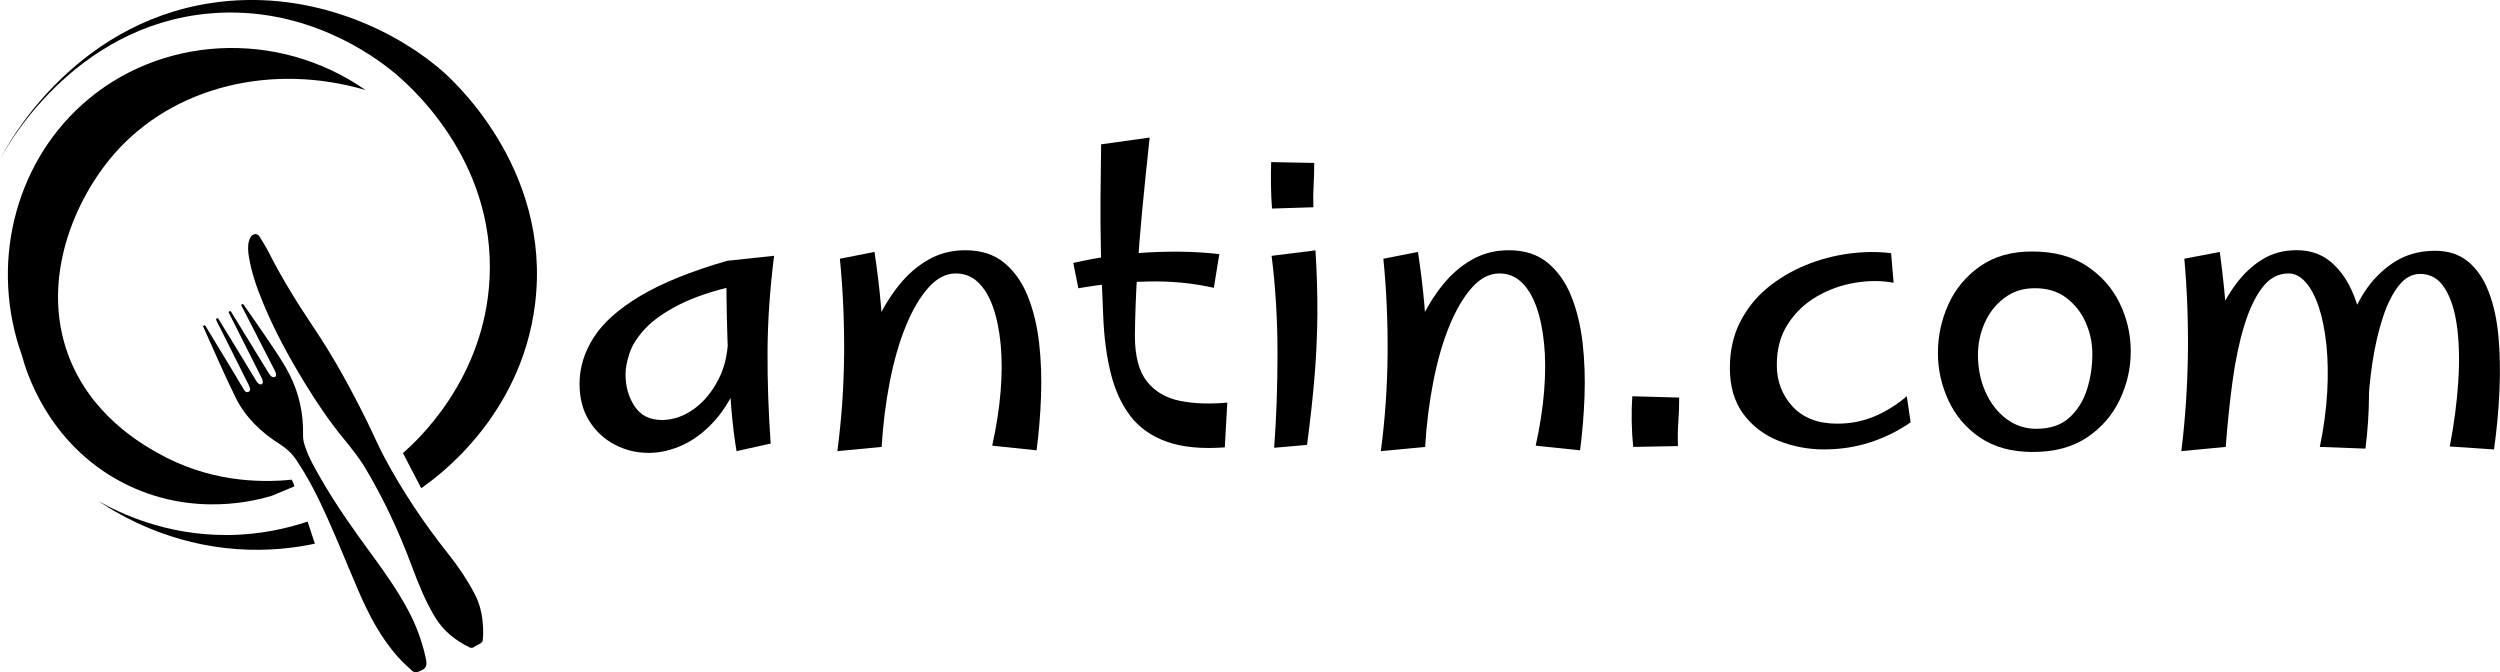 <?xml version="1.0" encoding="UTF-8"?>
<svg id="katman_1" data-name="katman 1" xmlns="http://www.w3.org/2000/svg" viewBox="0 0 483.82 130.12">
  <defs>
    <style>
      .cls-1 {
        isolation: isolate;
      }
    </style>
  </defs>
  <g class="cls-1">
    <path d="M125.47,87.64c-2.34,0-4.53-.54-6.57-1.63-2.04-1.09-3.68-2.63-4.9-4.61-1.23-1.99-1.84-4.37-1.84-7.15,0-3.1.91-6.08,2.74-8.94,1.82-2.86,4.83-5.54,9.02-8.04,4.19-2.5,9.77-4.76,16.74-6.78l1.96,4.74c-4.63,1.03-8.37,2.29-11.23,3.76-2.86,1.47-5.04,3.01-6.53,4.61-1.5,1.61-2.51,3.18-3.02,4.74-.52,1.55-.78,2.93-.78,4.12,0,2.34.58,4.4,1.76,6.17,1.17,1.77,2.93,2.65,5.27,2.65,2.12,0,4.17-.69,6.13-2.08s3.58-3.33,4.86-5.84c1.28-2.5,1.89-5.47,1.84-8.9l4.74-4c-.33,4.85-1.13,8.98-2.41,12.41-1.28,3.43-2.89,6.23-4.82,8.41-1.93,2.18-4.02,3.78-6.25,4.82-2.23,1.03-4.46,1.55-6.7,1.55ZM142.54,87.31c-.38-2.23-.71-4.87-.98-7.92-.27-3.05-.48-6.17-.61-9.35-.14-3.19-.23-6.19-.29-9.03-.06-2.83-.08-5.2-.08-7.1s.03-3.05.08-3.43l9.15-.98c-.82,6.48-1.24,12.65-1.27,18.5-.03,5.85.18,11.8.61,17.84l-6.62,1.47Z"/>
    <path d="M170.63,86.49l-8.58.82c.82-6.15,1.25-12.39,1.31-18.7.05-6.32-.22-12.5-.82-18.54l6.7-1.31c.54,3.59.95,6.98,1.23,10.17.27,3.18.45,6.25.53,9.19.08,2.94.08,5.92,0,8.94-.08,3.02-.2,6.17-.37,9.43ZM200.6,87.15l-8.58-.9c.82-3.7,1.36-7.21,1.63-10.54.27-3.32.27-6.37,0-9.15-.27-2.78-.78-5.19-1.51-7.23s-1.7-3.62-2.9-4.74c-1.2-1.12-2.61-1.67-4.25-1.67-1.91,0-3.68.91-5.31,2.74s-3.09,4.3-4.37,7.43c-1.28,3.13-2.31,6.71-3.1,10.74-.79,4.03-1.32,8.25-1.59,12.66l-4.9-10.21c.16-2.01.58-4.26,1.27-6.74.68-2.48,1.59-4.95,2.74-7.43,1.14-2.48,2.53-4.75,4.17-6.82,1.63-2.07,3.52-3.73,5.68-4.98,2.15-1.25,4.56-1.88,7.23-1.88,3.05,0,5.55.8,7.51,2.41,1.96,1.61,3.48,3.76,4.57,6.45,1.09,2.7,1.82,5.72,2.21,9.07.38,3.35.5,6.82.37,10.41-.14,3.59-.42,7.05-.86,10.37Z"/>
    <path d="M234.9,55.7c-4.03-.92-8.32-1.33-12.86-1.22-4.55.11-9,.54-13.35,1.31l-.98-4.9c4.68-1.09,9.51-1.77,14.5-2.04s9.57-.16,13.76.33l-1.06,6.53ZM237.03,86.58c-4.52.33-8.26-.04-11.23-1.1-2.97-1.06-5.31-2.71-7.02-4.94-1.71-2.23-2.98-4.98-3.8-8.25-.82-3.27-1.31-6.94-1.47-11.03-.22-4.63-.37-8.81-.45-12.54-.08-3.73-.11-7.25-.08-10.58.03-3.32.07-6.72.12-10.21l9.39-1.31c-.54,5.01-1.02,9.67-1.43,13.97-.41,4.3-.74,8.43-.98,12.37-.25,3.95-.4,7.94-.45,11.96,0,3.97.78,6.94,2.33,8.9,1.55,1.96,3.69,3.21,6.41,3.76,2.72.54,5.77.65,9.15.33l-.49,8.66Z"/>
    <path d="M246.17,40.35c-.11-1.42-.18-2.93-.2-4.53-.03-1.61-.01-3.09.04-4.45l8.33.16c0,1.52-.04,2.95-.12,4.29-.08,1.33-.1,2.76-.04,4.29l-8,.25ZM252.95,86.09l-6.37.57c.44-5.72.65-11.83.65-18.33s-.38-12.78-1.14-18.82l8.49-1.06c.27,4.3.39,8.4.37,12.29-.03,3.89-.2,7.87-.53,11.92-.33,4.06-.82,8.53-1.47,13.43Z"/>
  </g>
  <g class="cls-1">
    <path d="M275.81,86.49l-8.58.82c.82-6.15,1.25-12.39,1.31-18.7.05-6.32-.22-12.5-.82-18.54l6.7-1.31c.54,3.59.95,6.98,1.23,10.17.27,3.18.45,6.25.53,9.19.08,2.94.08,5.92,0,8.94-.08,3.02-.21,6.17-.37,9.43ZM305.78,87.15l-8.58-.9c.82-3.7,1.36-7.21,1.63-10.54.27-3.32.27-6.37,0-9.15-.27-2.78-.78-5.19-1.51-7.23-.74-2.04-1.7-3.62-2.9-4.74-1.2-1.12-2.61-1.67-4.25-1.67-1.91,0-3.67.91-5.31,2.74-1.63,1.82-3.09,4.3-4.37,7.43-1.28,3.13-2.31,6.71-3.1,10.74-.79,4.03-1.32,8.25-1.59,12.66l-4.9-10.21c.16-2.01.58-4.26,1.27-6.74.68-2.48,1.59-4.95,2.74-7.43,1.14-2.48,2.53-4.75,4.17-6.82,1.63-2.07,3.53-3.73,5.68-4.98,2.15-1.25,4.56-1.88,7.23-1.88,3.05,0,5.55.8,7.51,2.41,1.96,1.61,3.48,3.76,4.57,6.45,1.09,2.7,1.82,5.72,2.21,9.07.38,3.35.5,6.82.37,10.41-.14,3.59-.42,7.05-.86,10.37Z"/>
  </g>
  <g class="cls-1">
    <path d="M316.07,86.49c-.16-1.58-.26-3.24-.29-4.98-.03-1.74.01-3.35.12-4.82l9.07.25c0,1.63-.05,3.17-.16,4.61-.11,1.44-.14,3.04-.08,4.78l-8.66.16Z"/>
  </g>
  <g class="cls-1">
    <path d="M353.07,86.98c-3.1,0-6.06-.56-8.86-1.67-2.8-1.12-5.08-2.84-6.82-5.19-1.74-2.34-2.61-5.31-2.61-8.9,0-3.32.65-6.27,1.96-8.86,1.31-2.58,3.06-4.79,5.27-6.62,2.21-1.82,4.67-3.29,7.39-4.41,2.72-1.12,5.53-1.86,8.41-2.25,2.88-.38,5.61-.41,8.17-.08l.49,5.72c-2.34-.44-4.83-.44-7.47,0-2.64.44-5.1,1.32-7.39,2.65-2.29,1.33-4.15,3.1-5.59,5.31-1.44,2.21-2.16,4.86-2.16,7.96s1.02,5.84,3.06,8.04,4.91,3.31,8.62,3.31c2.61,0,5.04-.48,7.27-1.43,2.23-.95,4.3-2.25,6.21-3.88l.74,5.06c-2.45,1.69-5.08,2.98-7.88,3.88-2.8.9-5.73,1.35-8.78,1.35Z"/>
  </g>
  <g class="cls-1">
    <path d="M393.41,87.47c-4.08,0-7.49-.93-10.21-2.78-2.72-1.85-4.76-4.25-6.12-7.19-1.36-2.94-2.04-6.02-2.04-9.23s.68-6.4,2.04-9.39c1.36-2.99,3.4-5.44,6.12-7.35,2.72-1.91,6.07-2.86,10.05-2.86,4.25,0,7.79.94,10.62,2.82,2.83,1.88,4.95,4.29,6.37,7.23,1.42,2.94,2.12,6.04,2.12,9.31s-.71,6.32-2.12,9.31c-1.42,3-3.53,5.43-6.33,7.31-2.8,1.88-6.3,2.82-10.49,2.82ZM394.15,82.98c2.61,0,4.71-.71,6.29-2.12,1.58-1.42,2.72-3.23,3.43-5.43.71-2.21,1.06-4.5,1.06-6.9,0-2.18-.44-4.23-1.31-6.17-.87-1.93-2.12-3.51-3.76-4.74-1.63-1.23-3.65-1.84-6.04-1.84s-4.26.63-5.92,1.88c-1.66,1.25-2.93,2.86-3.8,4.82-.87,1.96-1.31,4.03-1.31,6.21,0,2.61.49,5.01,1.47,7.19.98,2.18,2.33,3.91,4.04,5.19s3.66,1.92,5.84,1.92Z"/>
    <path d="M430.73,86.49l-8.58.82c.76-6.15,1.18-12.39,1.27-18.7.08-6.32-.15-12.5-.69-18.54l6.86-1.31c.65,4.79,1.1,9.23,1.35,13.31.25,4.08.34,8.07.29,11.96-.05,3.89-.22,8.04-.49,12.46ZM457.77,86.82l-8.82-.33c.76-3.7,1.24-7.23,1.43-10.58.19-3.35.13-6.42-.16-9.23-.3-2.8-.79-5.23-1.47-7.27-.68-2.04-1.52-3.63-2.53-4.78-1.01-1.14-2.11-1.71-3.31-1.71-2.02,0-3.72.91-5.1,2.74-1.39,1.82-2.56,4.3-3.51,7.43-.95,3.13-1.7,6.71-2.25,10.74-.54,4.03-.98,8.25-1.31,12.66l-5.15-11.03c.16-2.01.53-4.23,1.1-6.66.57-2.42,1.35-4.83,2.33-7.23.98-2.4,2.21-4.59,3.68-6.57,1.47-1.99,3.17-3.58,5.1-4.78,1.93-1.2,4.15-1.8,6.66-1.8,2.67,0,4.91.79,6.74,2.37,1.82,1.58,3.27,3.7,4.33,6.37,1.06,2.67,1.82,5.66,2.29,8.98.46,3.32.68,6.77.65,10.33-.03,3.57-.26,7.01-.69,10.33ZM482.68,86.98l-8.58-.57c.82-4.25,1.36-8.36,1.63-12.33.27-3.97.2-7.54-.2-10.7-.41-3.16-1.2-5.68-2.37-7.55-1.17-1.88-2.76-2.82-4.78-2.82-1.58,0-2.97.76-4.17,2.29-1.2,1.53-2.22,3.57-3.06,6.13-.84,2.56-1.51,5.43-2,8.62-.49,3.18-.79,6.44-.9,9.76l-4.25-14.05c.49-2.94,1.5-5.72,3.02-8.33,1.52-2.61,3.48-4.75,5.88-6.41,2.4-1.66,5.17-2.49,8.33-2.49,2.61,0,4.76.71,6.45,2.12,1.69,1.42,3.01,3.36,3.96,5.84.95,2.48,1.58,5.34,1.88,8.58.3,3.24.37,6.74.2,10.5-.16,3.76-.52,7.57-1.06,11.43Z"/>
  </g>
  <path d="M93.44,123.59c.05.53-.24.86-.72,1.07-.33.15-.66.34-.96.55-.32.23-.62.21-.95.05-2.7-1.34-5-3.15-6.59-5.78-1.86-3.06-3.2-6.37-4.45-9.73-2.48-6.66-5.44-13.09-9.08-19.17-1.25-2.08-2.8-3.99-4.34-5.87-2.77-3.39-5.19-7.02-7.47-10.75-3-4.91-5.74-9.96-7.95-15.29-1.21-2.92-2.27-5.89-2.77-9.04-.16-1-.24-2.01.02-3,.08-.29.21-.59.38-.84.36-.52,1.2-.77,1.65-.03.62,1.01,1.26,2.02,1.8,3.08,2.6,5.14,5.65,10.01,8.85,14.78,3.85,5.74,7.14,11.81,10.21,18.01,1.15,2.33,2.17,4.73,3.39,7.01,3.53,6.58,7.68,12.75,12.31,18.58,1.94,2.44,3.68,5.02,5.13,7.8,1.22,2.34,1.6,4.86,1.61,7.46,0,.23,0,.47-.02.7,0,.12-.03.25-.06.4h0Z"/>
  <path d="M42.17,61.54c1.48,2.42,2.96,4.82,4.42,7.23,1,1.63,1.98,3.28,2.98,4.91.14.22.3.45.51.6.14.1.42.15.57.08.12-.06.24-.33.22-.48-.06-.32-.18-.65-.33-.94-2.06-4.1-4.13-8.2-6.2-12.3-.04-.08-.07-.16-.1-.24.33-.42.46-.1.61.14,1.51,2.46,3.02,4.93,4.53,7.39.88,1.44,1.75,2.88,2.64,4.31.16.25.35.5.59.67.15.1.46.12.62.03.13-.07.22-.36.2-.53-.04-.27-.17-.54-.3-.79-2.11-4.12-4.23-8.23-6.34-12.35-.04-.08-.07-.16-.11-.24.27-.37.43-.14.59.1,1.86,2.7,3.76,5.38,5.57,8.11,1.14,1.71,2.29,3.43,3.21,5.26,1.86,3.68,2.7,7.62,2.6,11.76-.02.64.13,1.31.32,1.92.73,2.32,1.95,4.4,3.15,6.49,3.03,5.28,6.57,10.23,10.17,15.13,2.43,3.32,4.78,6.7,6.72,10.34,1.52,2.84,2.63,5.85,3.34,8.99.43,1.9.18,2.32-1.65,2.96-.24.08-.67-.03-.87-.21-.93-.84-1.86-1.69-2.7-2.62-3.46-3.83-5.79-8.34-7.81-13.04-2-4.64-3.87-9.33-5.94-13.94-1.75-3.9-3.65-7.73-6.05-11.29-.84-1.24-1.89-2.23-3.19-3.05-3.62-2.27-6.66-5.19-8.56-9.04-2.22-4.5-4.18-9.12-6.25-13.68-.01-.03-.01-.07-.02-.1.28-.35.42-.11.57.14,1.85,3.07,3.71,6.13,5.56,9.19.55.91,1.07,1.84,1.64,2.74.22.35.42.86,1,.65.39-.14.41-.61.09-1.27-1.65-3.3-3.31-6.59-4.96-9.89-.43-.86-.85-1.71-1.29-2.57-.13-.26-.2-.47.25-.55v-.02Z"/>
  <path d="M30.34,87.57c-3.16-1.81-12.92-7.39-17.17-18.98-5.37-14.66,1.31-30.11,9.01-38.89,11.34-12.93,30.36-17.62,48.58-12.27C53.6,5.51,30.76,6.87,15.9,20.23,2.68,32.11-2,51.5,4.28,68.9c.61,2.33,4.71,16.89,19.53,24.54,13.48,6.97,26.27,3.28,28.87,2.48l4.29-1.79c-.11-.48-.31-.89-.51-1.3-6.38.66-16.27.37-26.11-5.26h-.01Z"/>
  <path d="M0,30.83C.91,29.08,13.91,4.92,40.61,2.6c18.69-1.63,32.03,8.5,35.41,11.25,2.71,2.2,19.94,16.73,18.72,40.14-1.02,19.51-14.13,31.4-16.76,33.69l3.53,6.79c2.65-1.81,19.27-13.55,22.03-35.55,3.35-26.65-16.68-44.12-18.18-45.38-.22-.19-.55-.47-.94-.79C74.91,4.98,58.81-2.12,40.89.58,13.66,4.69,1.13,28.58,0,30.83h0Z"/>
  <path d="M59.53,100.94l1.41,4.28c-3.97.84-9.12,1.47-15.07,1.05-12.68-.9-22.03-6.1-26.83-9.29,4.39,2.47,13.21,6.6,24.86,6.56,6.47-.02,11.83-1.33,15.63-2.6h0Z"/>
</svg>